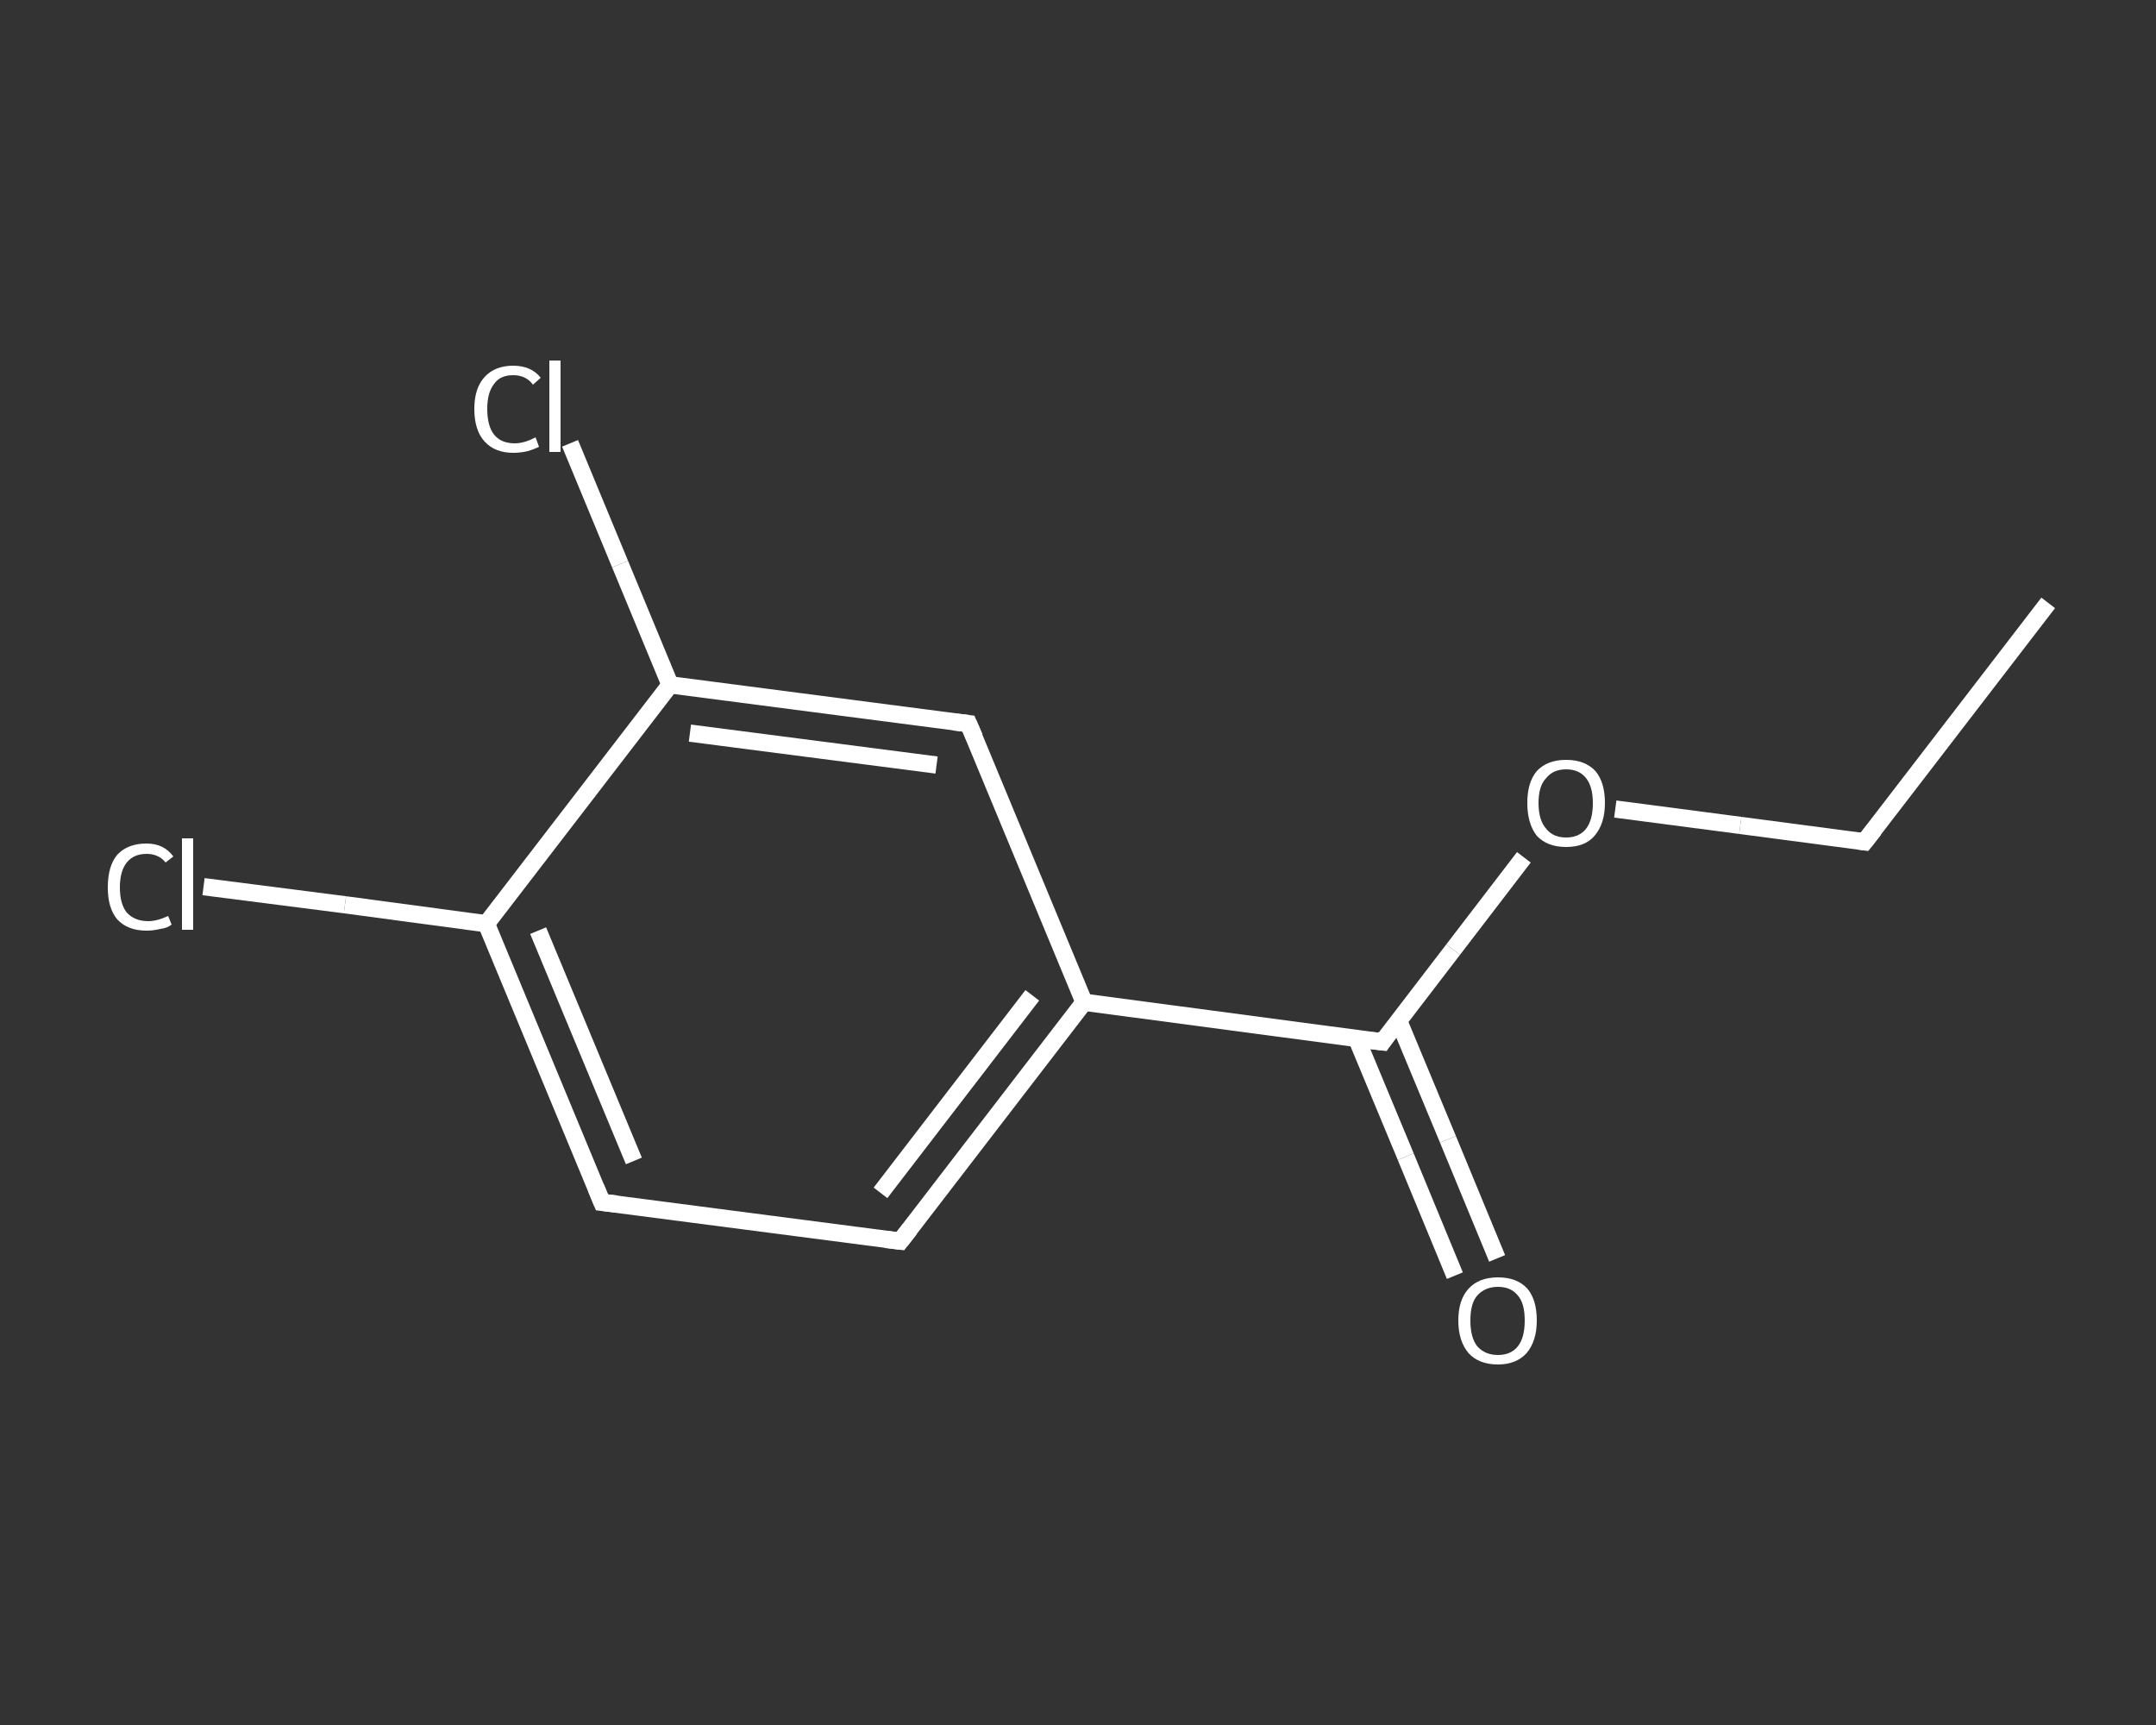 <?xml version='1.0' encoding='iso-8859-1'?>
<svg version='1.1' baseProfile='full'
              xmlns='http://www.w3.org/2000/svg'
                      xmlns:rdkit='http://www.rdkit.org/xml'
                      xmlns:xlink='http://www.w3.org/1999/xlink'
                  xml:space='preserve'
width='250px' height='200px' viewBox='0 0 250 200'>
<rect x="0" y="0" width="250" height="200" fill="#333333" stroke="none"/>
<!-- END OF HEADER -->
<rect style='opacity:1.0;fill:transparent;stroke:none' width='250.0' height='200.0' x='0.0' y='0.0'> </rect>
<path class='bond-0 atom-0 atom-1' d='M 237.5,69.9 L 216.2,97.6' style='fill:none;fill-rule:evenodd;stroke:#FFFFFF;stroke-width:2.0px;stroke-linecap:butt;stroke-linejoin:miter;stroke-opacity:1' />
<path class='bond-1 atom-1 atom-2' d='M 216.2,97.6 L 201.8,95.7' style='fill:none;fill-rule:evenodd;stroke:#FFFFFF;stroke-width:2.0px;stroke-linecap:butt;stroke-linejoin:miter;stroke-opacity:1' />
<path class='bond-1 atom-1 atom-2' d='M 201.8,95.7 L 187.3,93.8' style='fill:none;fill-rule:evenodd;stroke:#FFFFFF;stroke-width:2.0px;stroke-linecap:butt;stroke-linejoin:miter;stroke-opacity:1' />
<path class='bond-2 atom-2 atom-3' d='M 176.7,99.4 L 168.5,110.1' style='fill:none;fill-rule:evenodd;stroke:#FFFFFF;stroke-width:2.0px;stroke-linecap:butt;stroke-linejoin:miter;stroke-opacity:1' />
<path class='bond-2 atom-2 atom-3' d='M 168.5,110.1 L 160.3,120.8' style='fill:none;fill-rule:evenodd;stroke:#FFFFFF;stroke-width:2.0px;stroke-linecap:butt;stroke-linejoin:miter;stroke-opacity:1' />
<path class='bond-3 atom-3 atom-4' d='M 157.3,120.4 L 163.0,134.1' style='fill:none;fill-rule:evenodd;stroke:#FFFFFF;stroke-width:2.0px;stroke-linecap:butt;stroke-linejoin:miter;stroke-opacity:1' />
<path class='bond-3 atom-3 atom-4' d='M 163.0,134.1 L 168.7,147.9' style='fill:none;fill-rule:evenodd;stroke:#FFFFFF;stroke-width:2.0px;stroke-linecap:butt;stroke-linejoin:miter;stroke-opacity:1' />
<path class='bond-3 atom-3 atom-4' d='M 162.2,118.4 L 167.9,132.1' style='fill:none;fill-rule:evenodd;stroke:#FFFFFF;stroke-width:2.0px;stroke-linecap:butt;stroke-linejoin:miter;stroke-opacity:1' />
<path class='bond-3 atom-3 atom-4' d='M 167.9,132.1 L 173.6,145.9' style='fill:none;fill-rule:evenodd;stroke:#FFFFFF;stroke-width:2.0px;stroke-linecap:butt;stroke-linejoin:miter;stroke-opacity:1' />
<path class='bond-4 atom-3 atom-5' d='M 160.3,120.8 L 125.7,116.2' style='fill:none;fill-rule:evenodd;stroke:#FFFFFF;stroke-width:2.0px;stroke-linecap:butt;stroke-linejoin:miter;stroke-opacity:1' />
<path class='bond-5 atom-5 atom-6' d='M 125.7,116.2 L 104.4,143.9' style='fill:none;fill-rule:evenodd;stroke:#FFFFFF;stroke-width:2.0px;stroke-linecap:butt;stroke-linejoin:miter;stroke-opacity:1' />
<path class='bond-5 atom-5 atom-6' d='M 119.7,115.4 L 102.1,138.3' style='fill:none;fill-rule:evenodd;stroke:#FFFFFF;stroke-width:2.0px;stroke-linecap:butt;stroke-linejoin:miter;stroke-opacity:1' />
<path class='bond-6 atom-6 atom-7' d='M 104.4,143.9 L 69.8,139.4' style='fill:none;fill-rule:evenodd;stroke:#FFFFFF;stroke-width:2.0px;stroke-linecap:butt;stroke-linejoin:miter;stroke-opacity:1' />
<path class='bond-7 atom-7 atom-8' d='M 69.8,139.4 L 56.4,107.1' style='fill:none;fill-rule:evenodd;stroke:#FFFFFF;stroke-width:2.0px;stroke-linecap:butt;stroke-linejoin:miter;stroke-opacity:1' />
<path class='bond-7 atom-7 atom-8' d='M 73.5,134.6 L 62.4,107.9' style='fill:none;fill-rule:evenodd;stroke:#FFFFFF;stroke-width:2.0px;stroke-linecap:butt;stroke-linejoin:miter;stroke-opacity:1' />
<path class='bond-8 atom-8 atom-9' d='M 56.4,107.1 L 40.0,104.9' style='fill:none;fill-rule:evenodd;stroke:#FFFFFF;stroke-width:2.0px;stroke-linecap:butt;stroke-linejoin:miter;stroke-opacity:1' />
<path class='bond-8 atom-8 atom-9' d='M 40.0,104.9 L 23.6,102.8' style='fill:none;fill-rule:evenodd;stroke:#FFFFFF;stroke-width:2.0px;stroke-linecap:butt;stroke-linejoin:miter;stroke-opacity:1' />
<path class='bond-9 atom-8 atom-10' d='M 56.4,107.1 L 77.7,79.4' style='fill:none;fill-rule:evenodd;stroke:#FFFFFF;stroke-width:2.0px;stroke-linecap:butt;stroke-linejoin:miter;stroke-opacity:1' />
<path class='bond-10 atom-10 atom-11' d='M 77.7,79.4 L 71.9,65.4' style='fill:none;fill-rule:evenodd;stroke:#FFFFFF;stroke-width:2.0px;stroke-linecap:butt;stroke-linejoin:miter;stroke-opacity:1' />
<path class='bond-10 atom-10 atom-11' d='M 71.9,65.4 L 66.1,51.4' style='fill:none;fill-rule:evenodd;stroke:#FFFFFF;stroke-width:2.0px;stroke-linecap:butt;stroke-linejoin:miter;stroke-opacity:1' />
<path class='bond-11 atom-10 atom-12' d='M 77.7,79.4 L 112.3,83.9' style='fill:none;fill-rule:evenodd;stroke:#FFFFFF;stroke-width:2.0px;stroke-linecap:butt;stroke-linejoin:miter;stroke-opacity:1' />
<path class='bond-11 atom-10 atom-12' d='M 80.0,85.0 L 108.6,88.7' style='fill:none;fill-rule:evenodd;stroke:#FFFFFF;stroke-width:2.0px;stroke-linecap:butt;stroke-linejoin:miter;stroke-opacity:1' />
<path class='bond-12 atom-12 atom-5' d='M 112.3,83.9 L 125.7,116.2' style='fill:none;fill-rule:evenodd;stroke:#FFFFFF;stroke-width:2.0px;stroke-linecap:butt;stroke-linejoin:miter;stroke-opacity:1' />
<path d='M 217.3,96.2 L 216.2,97.6 L 215.5,97.5' style='fill:none;stroke:#FFFFFF;stroke-width:2.0px;stroke-linecap:butt;stroke-linejoin:miter;stroke-opacity:1;' />
<path d='M 160.7,120.2 L 160.3,120.8 L 158.6,120.6' style='fill:none;stroke:#FFFFFF;stroke-width:2.0px;stroke-linecap:butt;stroke-linejoin:miter;stroke-opacity:1;' />
<path d='M 105.5,142.5 L 104.4,143.9 L 102.7,143.7' style='fill:none;stroke:#FFFFFF;stroke-width:2.0px;stroke-linecap:butt;stroke-linejoin:miter;stroke-opacity:1;' />
<path d='M 71.5,139.6 L 69.8,139.4 L 69.1,137.7' style='fill:none;stroke:#FFFFFF;stroke-width:2.0px;stroke-linecap:butt;stroke-linejoin:miter;stroke-opacity:1;' />
<path d='M 110.6,83.7 L 112.3,83.9 L 113.0,85.5' style='fill:none;stroke:#FFFFFF;stroke-width:2.0px;stroke-linecap:butt;stroke-linejoin:miter;stroke-opacity:1;' />
<path class='atom-2' d='M 177.1 93.1
Q 177.1 90.7, 178.2 89.4
Q 179.4 88.1, 181.6 88.1
Q 183.8 88.1, 185.0 89.4
Q 186.1 90.7, 186.1 93.1
Q 186.1 95.5, 184.9 96.9
Q 183.8 98.2, 181.6 98.2
Q 179.4 98.2, 178.2 96.9
Q 177.1 95.5, 177.1 93.1
M 181.6 97.1
Q 183.1 97.1, 183.9 96.1
Q 184.7 95.1, 184.7 93.1
Q 184.7 91.2, 183.9 90.2
Q 183.1 89.2, 181.6 89.2
Q 180.1 89.2, 179.3 90.2
Q 178.4 91.1, 178.4 93.1
Q 178.4 95.1, 179.3 96.1
Q 180.1 97.1, 181.6 97.1
' fill='#FFFFFF'/>
<path class='atom-4' d='M 169.1 153.1
Q 169.1 150.7, 170.3 149.4
Q 171.5 148.1, 173.7 148.1
Q 175.9 148.1, 177.1 149.4
Q 178.2 150.7, 178.2 153.1
Q 178.2 155.5, 177.0 156.9
Q 175.8 158.2, 173.7 158.2
Q 171.5 158.2, 170.3 156.9
Q 169.1 155.5, 169.1 153.1
M 173.7 157.1
Q 175.2 157.1, 176.0 156.1
Q 176.8 155.1, 176.8 153.1
Q 176.8 151.1, 176.0 150.2
Q 175.2 149.2, 173.7 149.2
Q 172.2 149.2, 171.3 150.2
Q 170.5 151.1, 170.5 153.1
Q 170.5 155.1, 171.3 156.1
Q 172.2 157.1, 173.7 157.1
' fill='#FFFFFF'/>
<path class='atom-9' d='M 12.5 102.9
Q 12.5 100.4, 13.6 99.1
Q 14.8 97.8, 17.0 97.8
Q 19.0 97.8, 20.1 99.3
L 19.2 100.0
Q 18.4 99.0, 17.0 99.0
Q 15.5 99.0, 14.7 100.0
Q 13.9 101.0, 13.9 102.9
Q 13.9 104.8, 14.7 105.8
Q 15.6 106.8, 17.2 106.8
Q 18.2 106.8, 19.5 106.2
L 19.9 107.2
Q 19.4 107.6, 18.6 107.7
Q 17.8 107.9, 17.0 107.9
Q 14.8 107.9, 13.6 106.6
Q 12.5 105.3, 12.5 102.9
' fill='#FFFFFF'/>
<path class='atom-9' d='M 21.1 97.2
L 22.4 97.2
L 22.4 107.8
L 21.1 107.8
L 21.1 97.2
' fill='#FFFFFF'/>
<path class='atom-11' d='M 55.0 47.4
Q 55.0 45.0, 56.2 43.7
Q 57.4 42.4, 59.5 42.4
Q 61.6 42.4, 62.7 43.8
L 61.8 44.6
Q 61.0 43.5, 59.5 43.5
Q 58.0 43.5, 57.3 44.5
Q 56.5 45.5, 56.5 47.4
Q 56.5 49.4, 57.3 50.4
Q 58.1 51.4, 59.7 51.4
Q 60.8 51.4, 62.1 50.7
L 62.5 51.8
Q 61.9 52.1, 61.2 52.3
Q 60.4 52.5, 59.5 52.5
Q 57.4 52.5, 56.2 51.2
Q 55.0 49.9, 55.0 47.4
' fill='#FFFFFF'/>
<path class='atom-11' d='M 63.7 41.8
L 65.0 41.8
L 65.0 52.4
L 63.7 52.4
L 63.7 41.8
' fill='#FFFFFF'/>
</svg>

